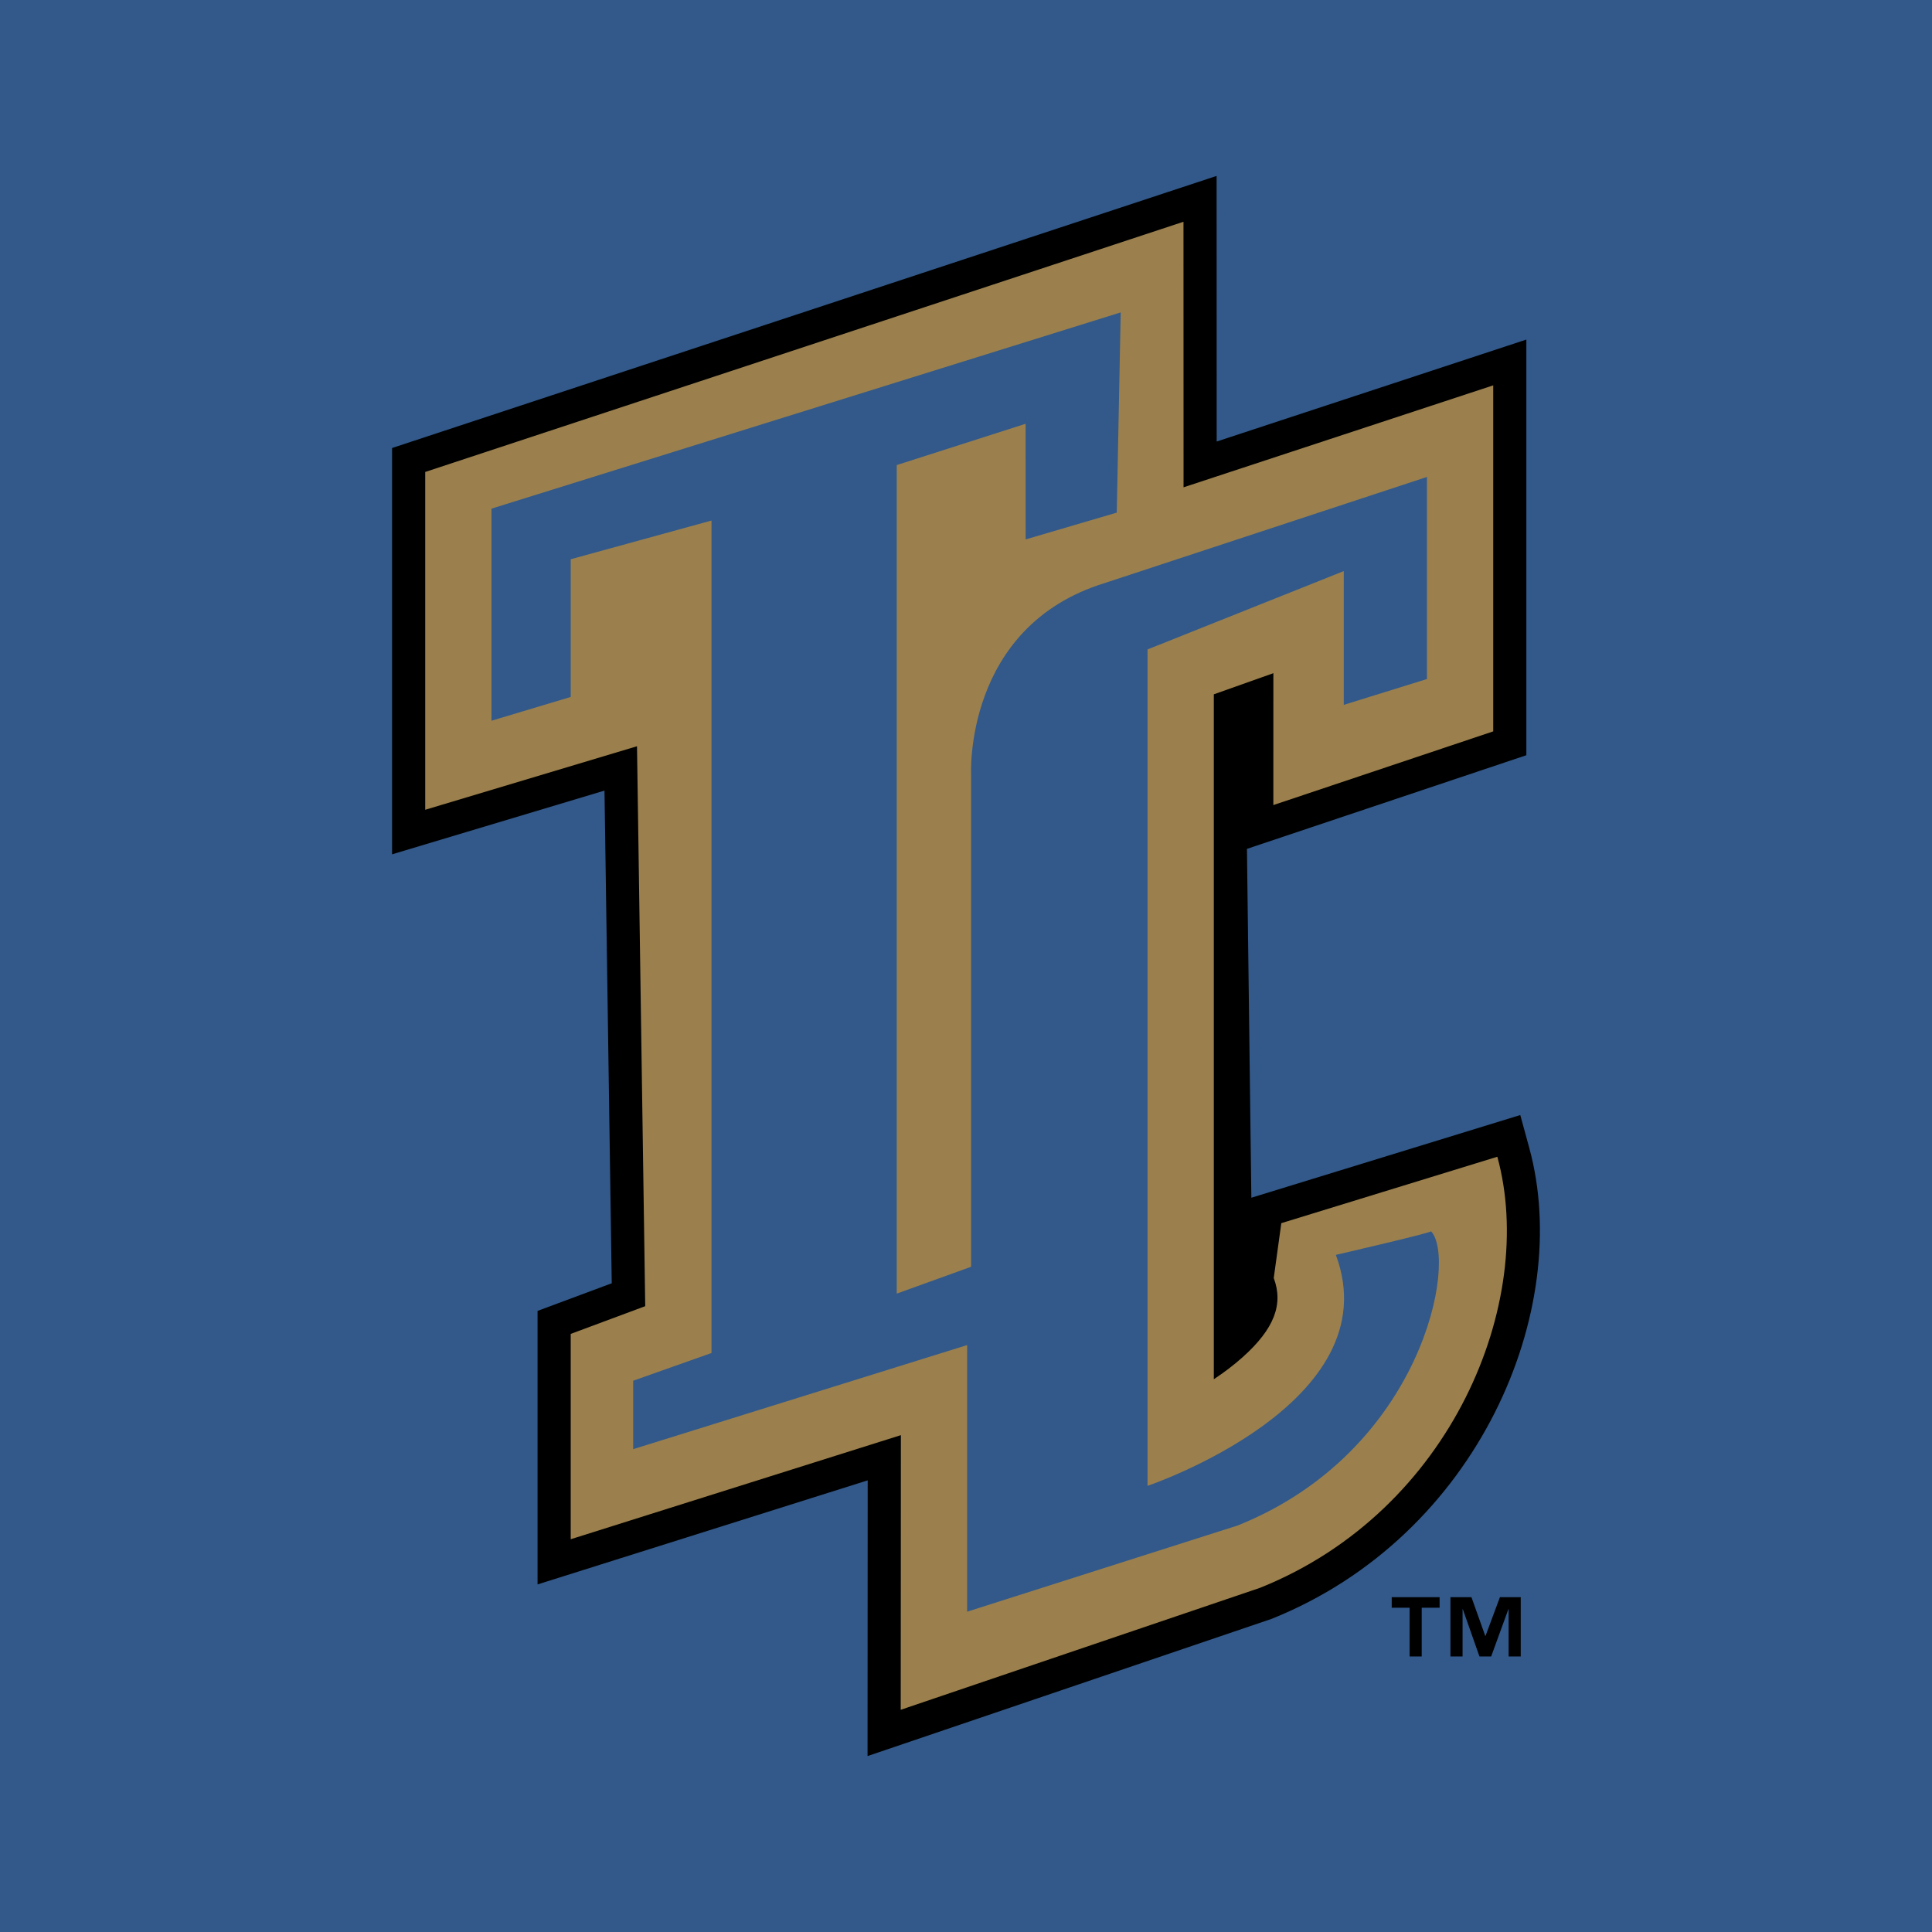 <?xml version="1.0" encoding="utf-8"?>
<!-- Generator: Adobe Illustrator 13.0.0, SVG Export Plug-In . SVG Version: 6.00 Build 14948)  -->
<!DOCTYPE svg PUBLIC "-//W3C//DTD SVG 1.0//EN" "http://www.w3.org/TR/2001/REC-SVG-20010904/DTD/svg10.dtd">
<svg version="1.0" id="Layer_1" xmlns="http://www.w3.org/2000/svg" xmlns:xlink="http://www.w3.org/1999/xlink" x="0px" y="0px"
	 width="192.756px" height="192.756px" viewBox="0 0 192.756 192.756" enable-background="new 0 0 192.756 192.756"
	 xml:space="preserve">
<g>
	<polygon fill-rule="evenodd" clip-rule="evenodd" fill="#32598A" points="0,0 192.756,0 192.756,192.756 0,192.756 0,0 	"/>
	<path fill-rule="evenodd" clip-rule="evenodd" d="M124.408,84.692l0.439,34.806l26.832-8.25l0.898,3.289
		c4.403,16.092-5.024,38.676-25.708,46.977l-40.314,13.689l0.015-27.508l-32.938,10.383l0-27.289l7.401-2.756L60.31,78.878
		l-21.193,6.358V44.698l82.264-27.146l0.007,26.499l30.897-10.173v41.47L124.408,84.692L124.408,84.692L124.408,84.692z"/>
	<path fill-rule="evenodd" clip-rule="evenodd" fill="#9B804D" d="M148.979,72.97l-21.937,7.353l0.003-13.159l-5.943,2.109v68.336
		c1.005-0.668,1.975-1.398,2.851-2.178c3.218-2.871,4.099-5.326,3.129-7.922l0.755-5.473l21.553-6.627
		c3.953,14.439-4.512,35.316-23.664,43.004l-35.861,12.174l0.016-27.402L56.94,153.57l0-20.486l7.434-2.766l-0.82-55.864
		l-21.13,6.338V47.088l75.652-24.963l0.007,26.495l30.896-10.173V72.97L148.979,72.97L148.979,72.97z"/>
	<path fill-rule="evenodd" clip-rule="evenodd" fill="#32598A" d="M111.813,31.168L49.035,50.747v21.16l7.905-2.371V55.796
		l14.045-3.861v83.055l-7.813,2.766v6.828l33.319-10.385v26.6l26.996-8.602c18.483-7.42,21.951-26.602,19.274-29.369
		c0.792,0-9.484,2.371-9.484,2.371c5.532,14.836-18.787,23.045-18.787,23.045v-83.45l19.578-7.815v13.347l8.3-2.579V47.585
		l-32.135,10.581c-14.136,4.347-13.346,19.184-13.346,19.184v49.036l-7.418,2.678V46.4l12.856-4.12l0.004,11.538l9.091-2.674
		L111.813,31.168L111.813,31.168L111.813,31.168z"/>
	<path fill-rule="evenodd" clip-rule="evenodd" d="M143.631,160.404h-1.786v4.861h-1.208v-4.861h-1.785v-1.053h4.779V160.404
		L143.631,160.404L143.631,160.404z M151.724,165.266h-1.207v-4.707h-0.029l-1.714,4.707h-1.167l-1.658-4.707h-0.028v4.707h-1.209
		v-5.914h2.095l1.378,3.863h0.027l1.435-3.863h2.078V165.266L151.724,165.266z"/>
</g>
</svg>
